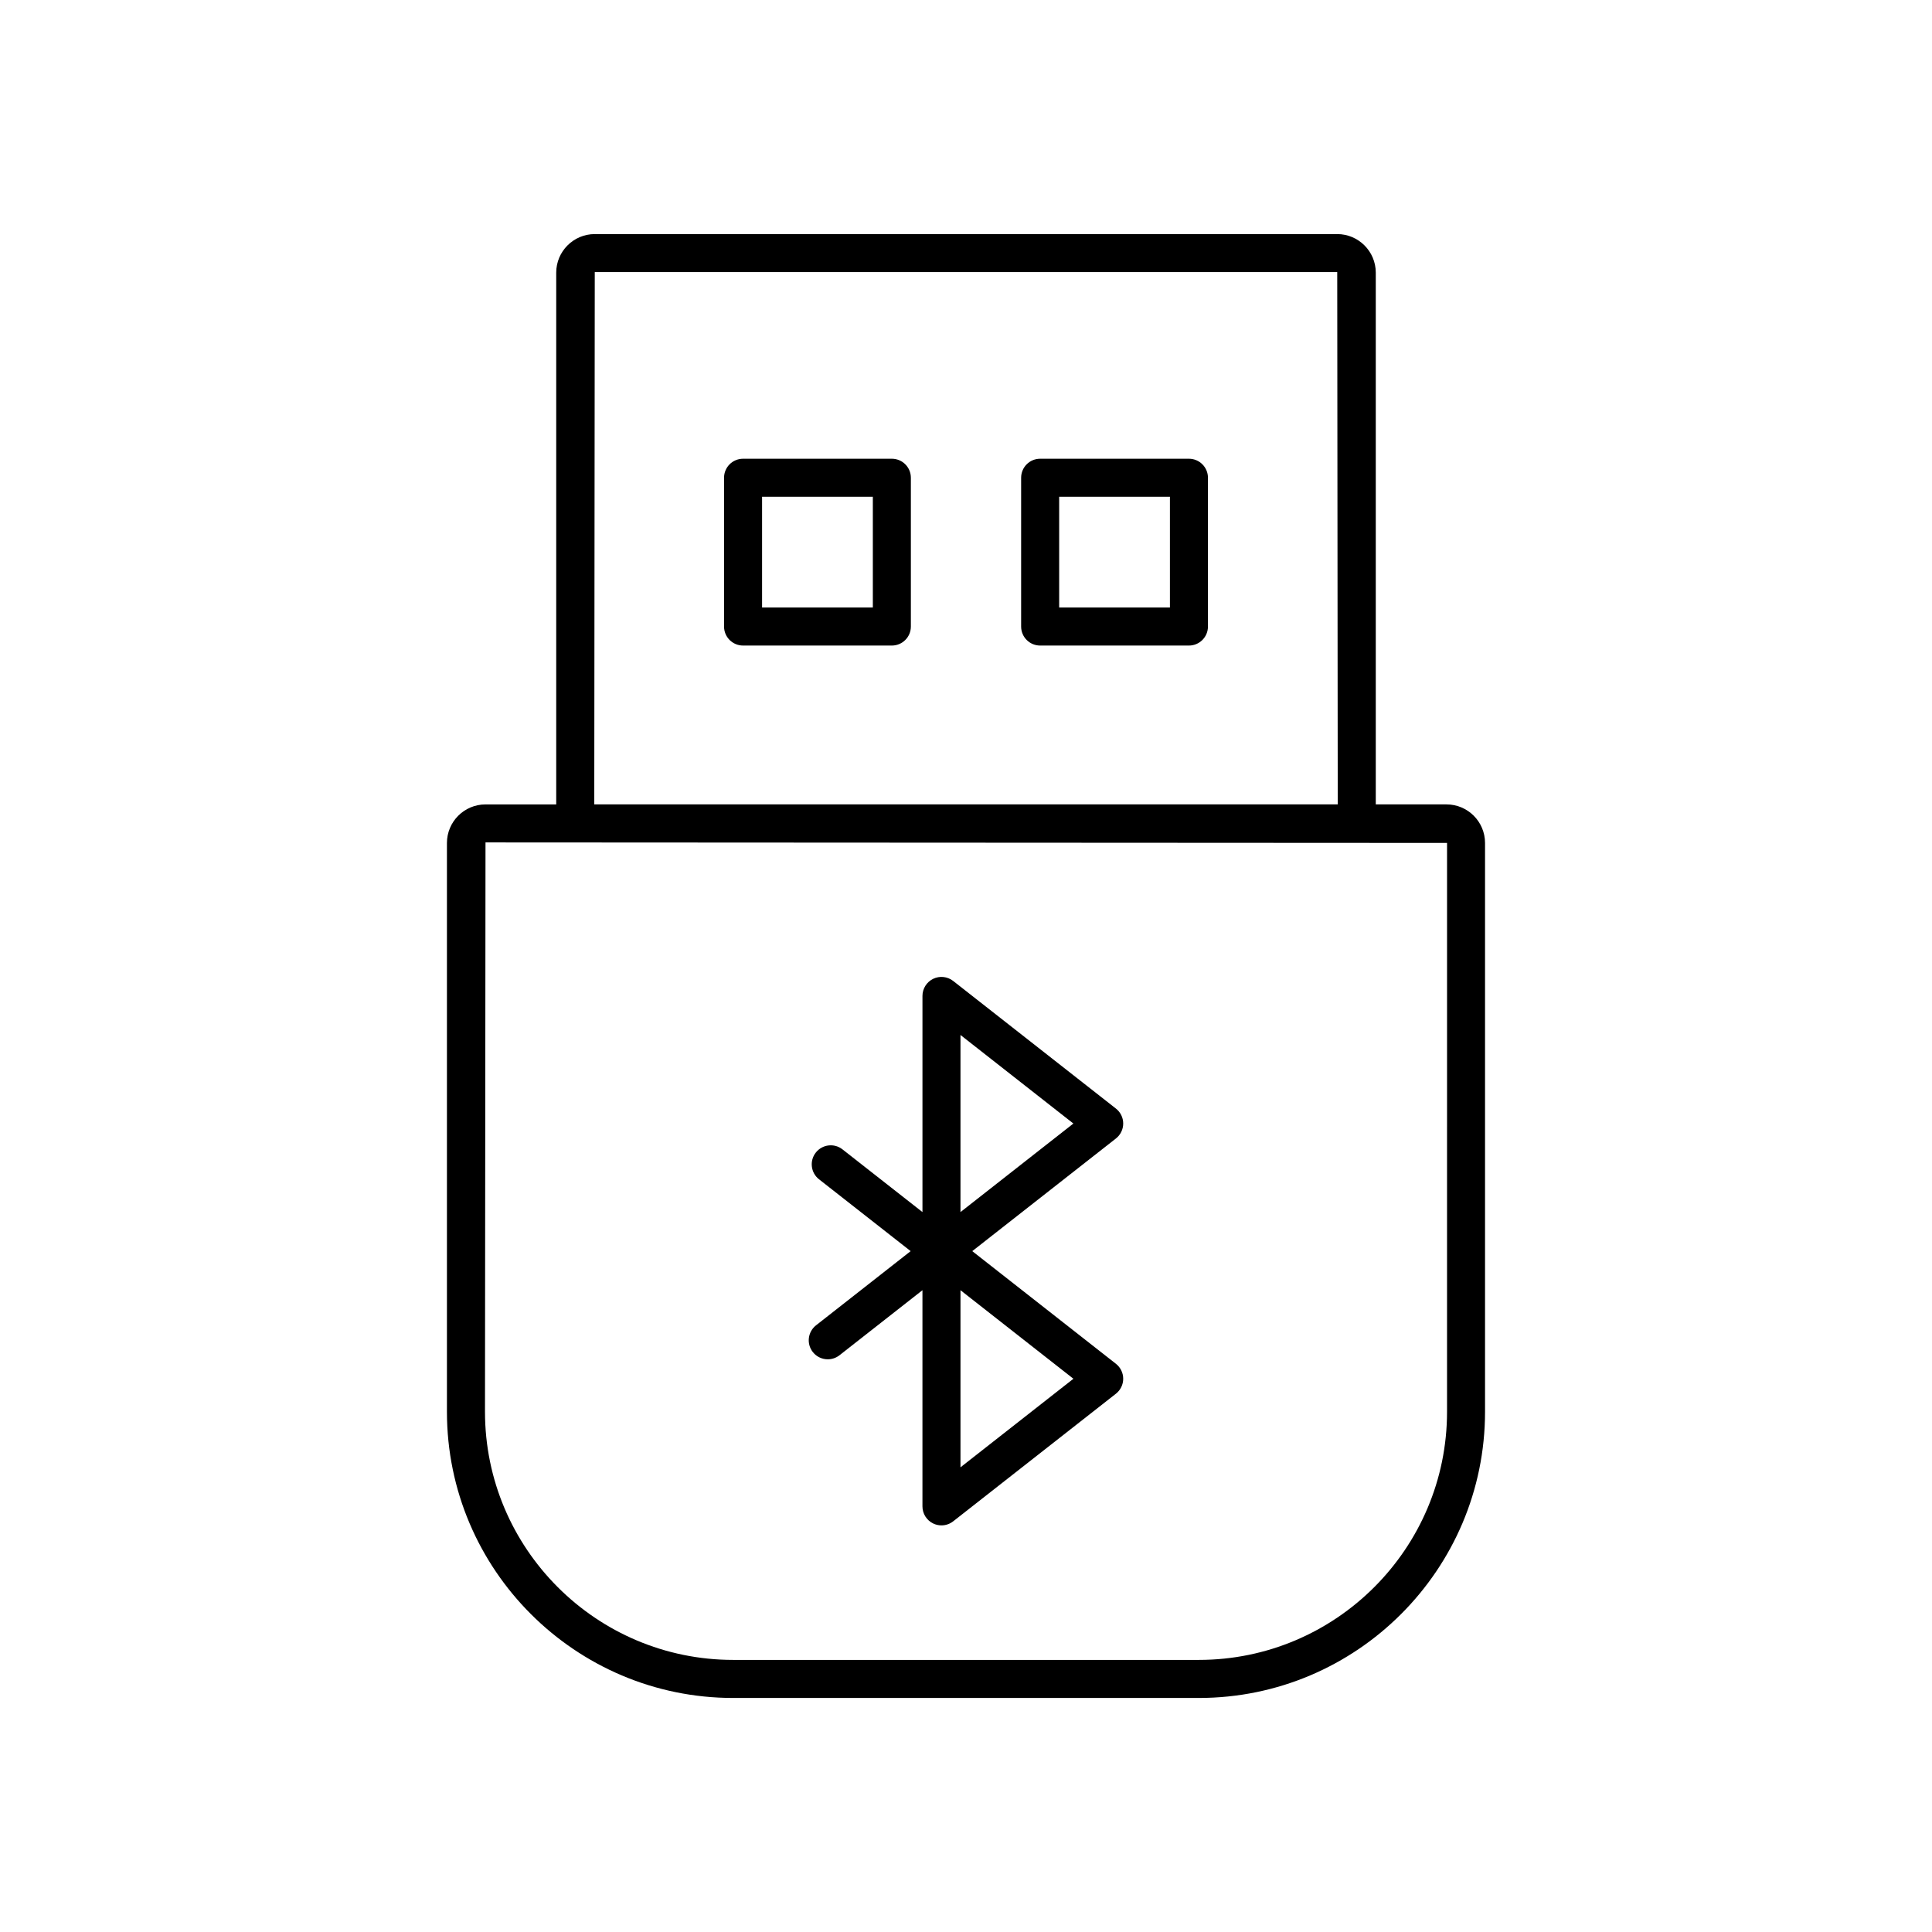 <?xml version="1.0" encoding="UTF-8"?>
<!-- Uploaded to: ICON Repo, www.svgrepo.com, Generator: ICON Repo Mixer Tools -->
<svg fill="#000000" width="800px" height="800px" version="1.1" viewBox="144 144 512 512" xmlns="http://www.w3.org/2000/svg">
 <g>
  <path d="m527.34 357.17h-18.746v-140.92c0-5.633-4.582-10.215-10.215-10.215h-196.76c-5.633 0-10.215 4.582-10.215 10.215v140.93h-18.746c-5.633 0-10.215 4.582-10.215 10.215v150.75c0.004 41.809 34.023 75.832 75.84 75.832h123.43c41.816 0 75.836-34.023 75.836-75.836v-150.75c0-5.633-4.578-10.215-10.211-10.215zm-225.72-141.06h196.76l0.137 141.06-197.03-0.004zm225.86 302.02c0 36.258-29.5 65.762-65.762 65.762h-123.43c-36.262 0-65.762-29.5-65.762-65.762l0.137-150.88 254.82 0.137z"/>
  <path d="m380.35 265.57h-39.43c-2.785 0-5.039 2.254-5.039 5.039v39.43c0 2.785 2.254 5.039 5.039 5.039h39.43c2.785 0 5.039-2.254 5.039-5.039v-39.43c0-2.785-2.254-5.039-5.039-5.039zm-5.039 39.426h-29.352v-29.352h29.352z"/>
  <path d="m459.08 265.57h-39.43c-2.785 0-5.039 2.254-5.039 5.039v39.43c0 2.785 2.254 5.039 5.039 5.039h39.43c2.785 0 5.039-2.254 5.039-5.039v-39.43c0-2.785-2.254-5.039-5.039-5.039zm-5.039 39.426h-29.352v-29.352h29.352z"/>
  <path d="m359.4 502.3c0.992 1.266 2.477 1.93 3.969 1.93 1.086 0 2.18-0.348 3.106-1.074l21.984-17.238v57.285c0 1.93 1.102 3.684 2.832 4.531 0.699 0.34 1.453 0.508 2.203 0.508 1.105 0 2.203-0.363 3.109-1.074l43.129-33.82c1.215-0.953 1.93-2.414 1.93-3.965 0-1.551-0.715-3.012-1.93-3.965l-38.07-29.855 38.07-29.852c1.215-0.953 1.93-2.414 1.93-3.965 0.004-1.547-0.711-3.008-1.926-3.961l-43.129-33.82c-1.52-1.191-3.586-1.406-5.312-0.566-1.73 0.848-2.832 2.602-2.832 4.531v57.281l-21.195-16.617c-2.195-1.719-5.359-1.328-7.074 0.855-1.719 2.188-1.332 5.359 0.855 7.074l24.285 19.039-25.074 19.66c-2.191 1.719-2.574 4.887-0.859 7.078zm39.137-84.02 29.922 23.469-29.922 23.465zm0 67.637 29.93 23.469-29.93 23.469z"/>
 </g>
</svg>